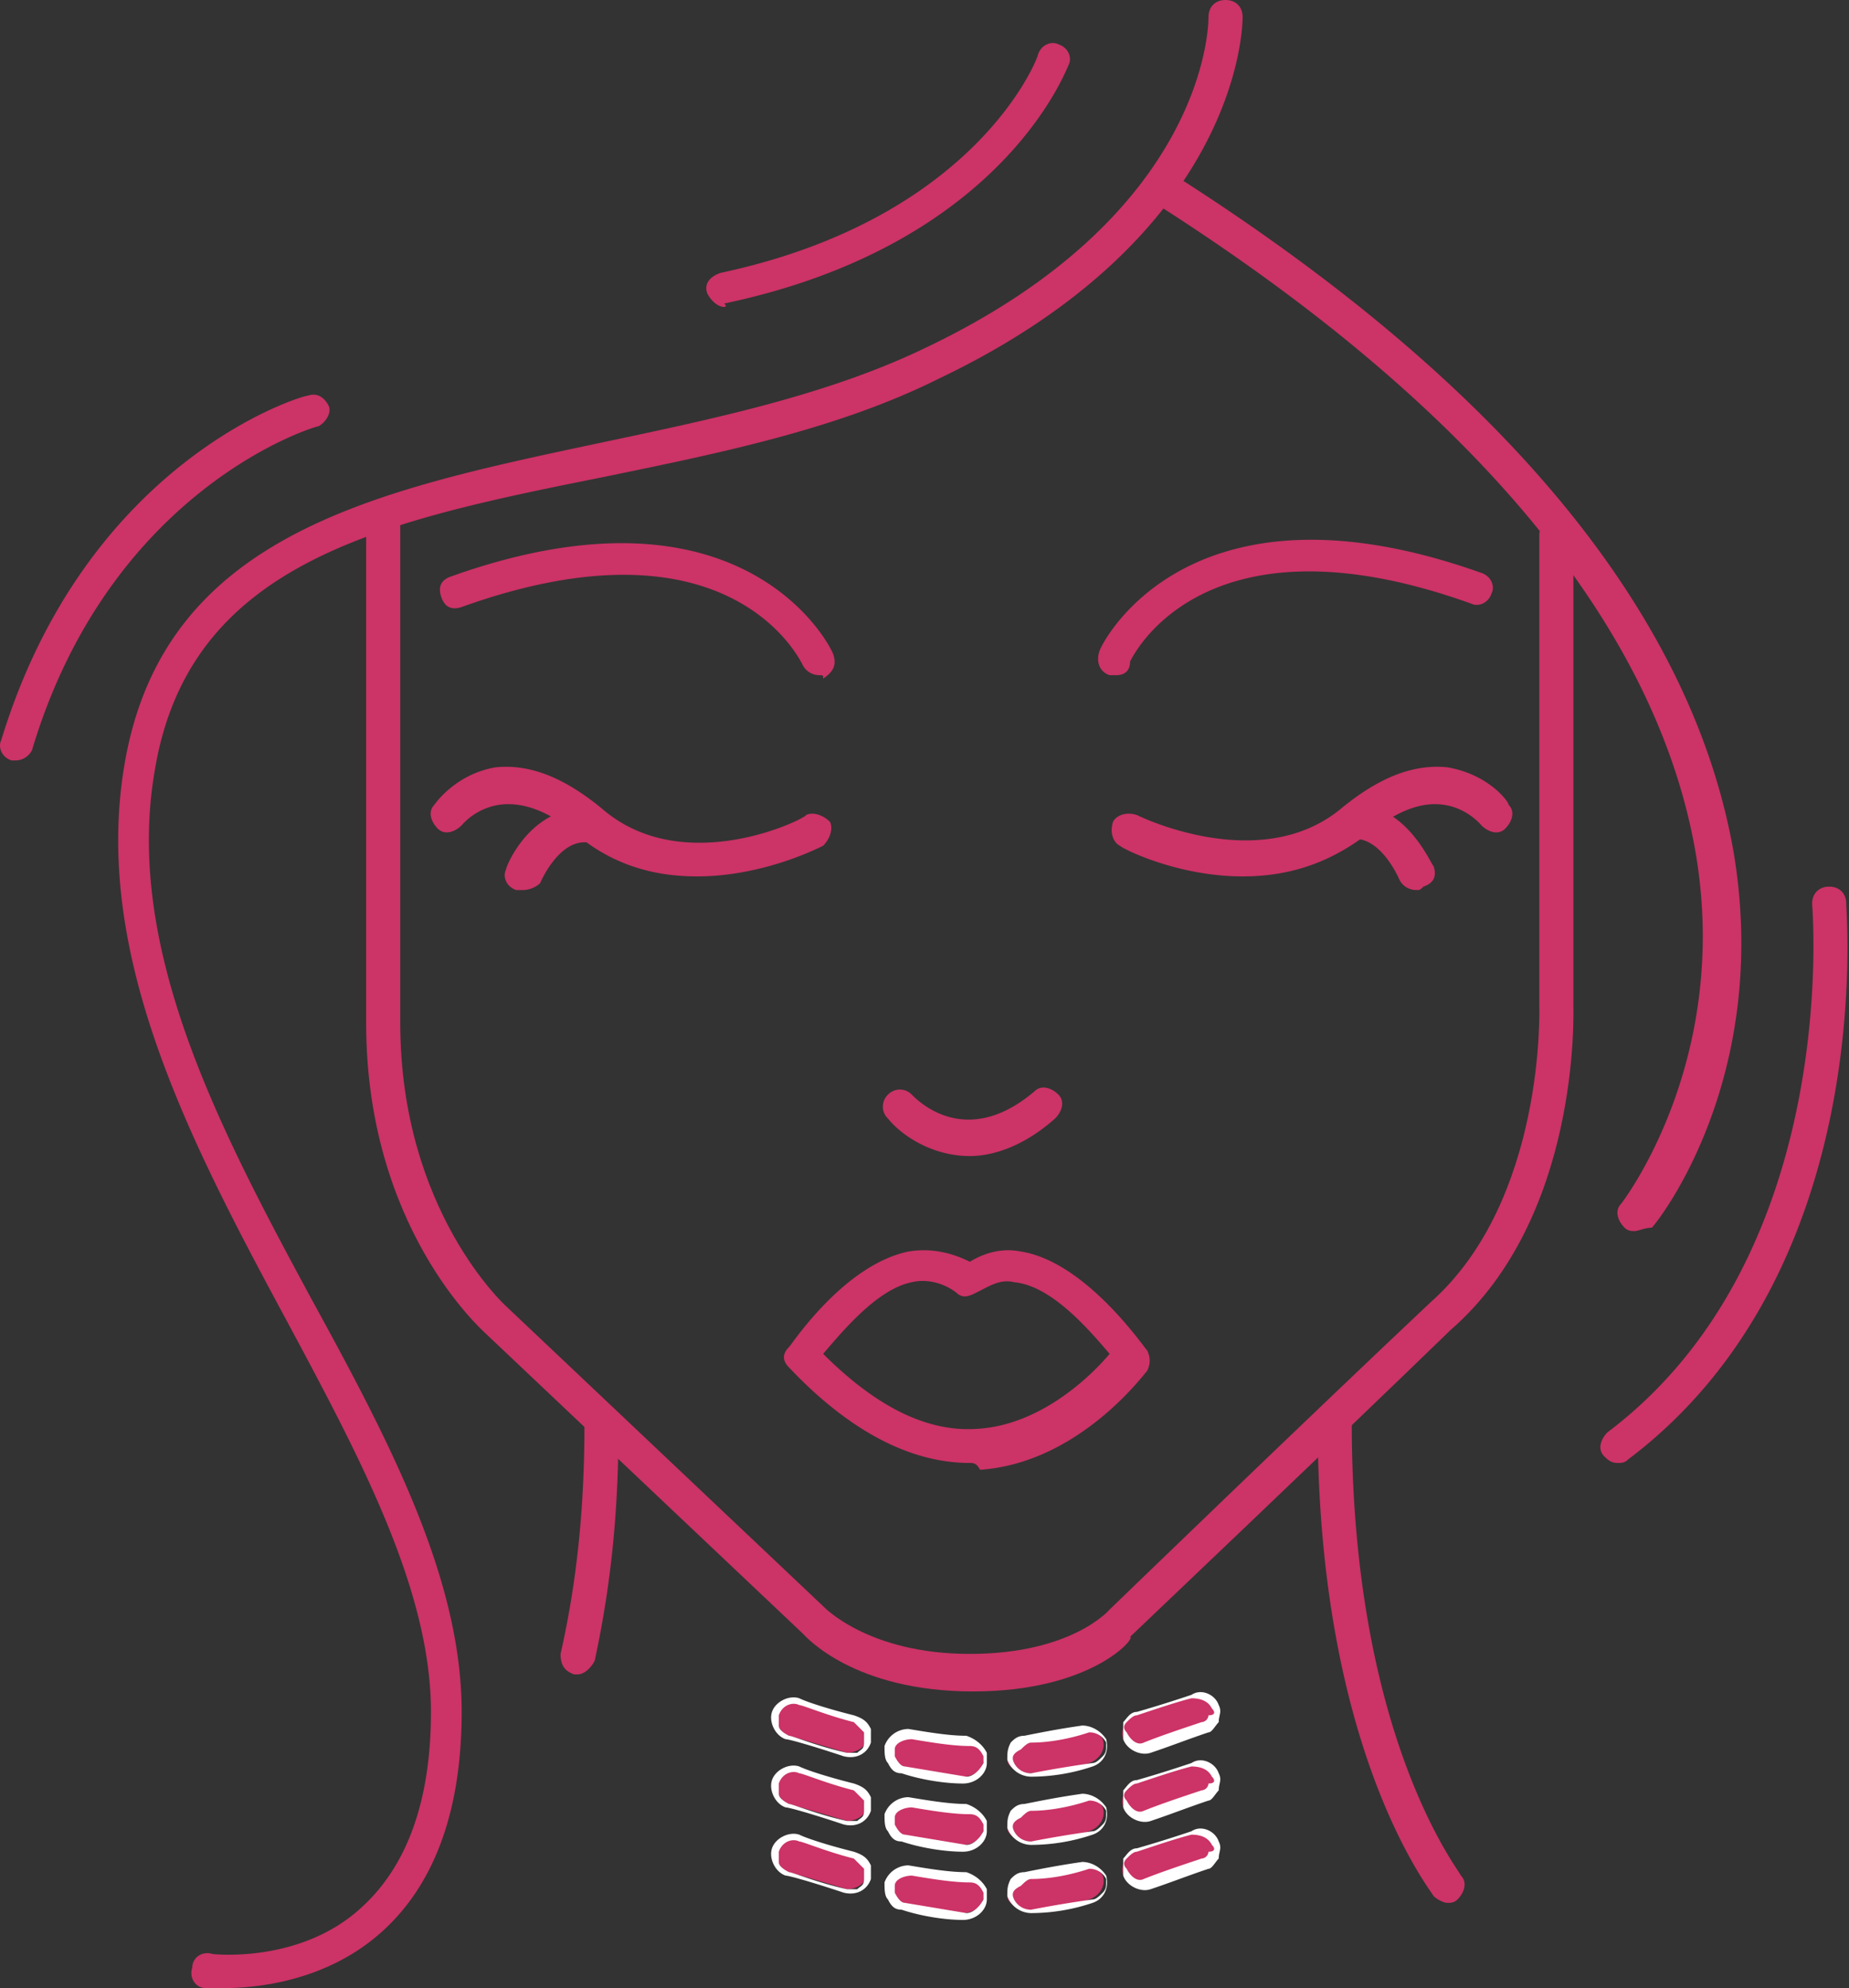 <svg width="93" height="100" viewBox="0 0 93 100" fill="none" xmlns="http://www.w3.org/2000/svg"><rect x="0" y="0" width="93" height="100" fill="#333333" stroke="none"/><path d="M71.248 44.768a.943.943 0 0 1-.858-.514s-.858-2.058-2.23-2.058c-.514 0-.858-.344-.858-.858 0-.515.343-.858.858-.858 2.573 0 3.774 2.916 3.945 3.088.172.514 0 .857-.514 1.029-.172.171-.172.171-.343.171zM29.052 84.22h-.171c-.515-.172-.686-.515-.686-1.03.857-3.773 1.2-7.547 1.2-11.492 0-.514.343-.857.858-.857.514 0 .857.343.857.857 0 4.117-.343 7.89-1.2 11.836-.172.342-.515.685-.858.685zM56.154 33.962h-.343c-.515-.171-.686-.686-.515-1.2 0-.172 4.288-9.263 19.211-3.946.515.172.686.687.515 1.03-.172.514-.686.686-1.03.514-13.378-4.802-16.98 2.573-17.152 2.916 0 .515-.343.686-.686.686z" fill="#C36"/><path d="M62.5 44.082c-3.26 0-6.004-1.372-6.175-1.543-.343-.172-.515-.687-.343-1.201.171-.343.686-.515 1.2-.343 0 0 6.175 3.087 10.292-.343 1.887-1.544 3.602-2.23 5.317-2.059 2.059.343 3.088 1.716 3.088 1.887.343.343.171.858-.172 1.2-.343.344-.857.172-1.2-.17 0 0-.686-.858-1.887-1.03-1.2-.171-2.401.343-3.945 1.544-2.058 1.544-4.117 2.058-6.175 2.058zM41.23 33.962a.943.943 0 0 1-.857-.514c-.172-.343-3.774-7.719-17.153-2.916-.514.171-.857 0-1.029-.515-.171-.514 0-.857.515-1.029 14.922-5.317 19.21 3.774 19.21 3.945.172.515 0 .858-.514 1.2 0-.17 0-.17-.172-.17zM35.056 44.082c-2.059 0-4.117-.514-6.004-2.058-1.372-1.2-2.744-1.715-3.945-1.544a3.166 3.166 0 0 0-1.887 1.03c-.343.343-.857.514-1.2.17-.343-.342-.515-.857-.172-1.2 0 0 1.03-1.543 3.088-1.886 1.715-.172 3.43.514 5.317 2.058 4.117 3.602 10.291.514 10.291.343.344-.172.858 0 1.201.343.172.343 0 .858-.343 1.2-.343.172-3.087 1.544-6.346 1.544z" fill="#C36"/><path d="M26.308 44.768h-.344c-.514-.171-.686-.686-.514-1.029 0-.171 1.2-3.087 3.945-3.087.515 0 .858.343.858.858 0 .514-.343.857-.858.857-1.372 0-2.23 2.058-2.23 2.058a1.31 1.31 0 0 1-.857.343zM48.778 58.148c-1.887 0-3.43-1.03-4.116-1.887a.829.829 0 0 1 0-1.201.83.83 0 0 1 1.2 0c.343.343 2.745 2.744 6.175-.172.343-.343.858-.171 1.2.172.344.343.172.858-.17 1.2-1.544 1.373-3.088 1.888-4.289 1.888zM48.778 73.585c-3.088 0-6.175-1.715-9.091-4.803-.343-.343-.343-.686 0-1.029.171-.171 2.744-4.117 6.003-4.803 1.03-.171 2.059 0 3.088.515.857-.515 1.715-.686 2.572-.515 3.26.515 6.175 4.803 6.347 4.975.172.343.172.686 0 1.029-.172.171-3.43 4.63-8.405 4.974-.171-.343-.343-.343-.514-.343zm-7.376-5.489c2.573 2.573 5.146 3.945 7.719 3.774 3.259-.172 5.832-2.745 6.69-3.774-1.03-1.2-2.917-3.43-4.803-3.602-.687-.171-1.201.172-1.887.515-.343.171-.686.343-1.03 0-.686-.515-1.543-.686-2.23-.515-1.715.343-3.43 2.401-4.459 3.602z" fill="#C36"/><path d="M48.949 85.077c-6.003 0-8.405-2.744-8.576-2.916L24.42 67.067c-.172-.172-6.004-5.317-6.004-15.609V26.072c0-.514.343-.858.858-.858.514 0 .858.344.858.858v25.386c0 9.434 5.317 14.237 5.317 14.237l15.952 15.094s2.23 2.401 7.375 2.401c5.146 0 7.033-2.23 7.033-2.23.172-.17 10.292-9.948 16.123-15.437 5.832-5.146 5.49-14.923 5.49-14.923V26.93c0-.515.342-.858.857-.858.515 0 .858.343.858.858V50.6c0 .343.343 10.635-6.175 16.295-5.832 5.66-15.952 15.266-16.124 15.438.343 0-1.887 2.744-7.89 2.744z" fill="#C36"/><path d="M72.792 95.712c-.172 0-.515-.172-.686-.343-.172-.343-5.832-7.376-5.832-23.842 0-.515.343-.858.858-.858.514 0 .857.343.857.858 0 15.952 5.489 22.641 5.489 22.813.343.343.172.857-.171 1.2-.172.172-.344.172-.515.172zM82.225 61.921c-.171 0-.343 0-.514-.171-.343-.343-.515-.858-.172-1.201 0 0 5.49-7.033 3.774-17.496-1.887-11.32-10.978-22.47-27.101-32.761-.343-.172-.515-.858-.172-1.201.172-.343.858-.515 1.201-.172 16.638 10.635 25.9 22.127 27.959 33.963 1.887 11.32-3.774 18.525-4.117 18.868-.343 0-.686.171-.858.171zM36.428 15.438c-.343 0-.686-.344-.858-.687-.171-.514.172-.857.686-1.029C49.121 10.978 52.208 2.916 52.208 2.744c.172-.514.686-.686 1.03-.514.514.171.686.686.514 1.03-.172.342-3.43 9.09-17.324 12.006.171.171 0 .171 0 .171zM.75 38.25H.58c-.515-.171-.686-.686-.515-1.029C4.352 23.156 15.16 19.897 15.502 19.897c.514-.171.857.172 1.029.515.171.343-.172.857-.515 1.029-.171 0-10.463 3.087-14.408 16.295a.943.943 0 0 1-.858.514z" fill="#C36"/><path d="M81.368 73.585c-.343 0-.514-.172-.686-.343-.343-.343-.171-.858.172-1.2 11.835-8.92 10.291-26.416 10.291-26.587 0-.515.343-.858.858-.858.514 0 .858.343.858.858 0 .686 1.543 18.524-10.978 27.958-.172.172-.343.172-.515.172zM11.213 100h-.857c-.515 0-.858-.514-.686-1.03 0-.514.514-.857 1.029-.685 0 0 4.46.514 7.547-2.402 2.23-2.058 3.43-5.317 3.43-9.777 0-6.175-3.602-12.864-7.375-19.897-4.803-8.92-9.606-18.181-8.062-27.616C8.126 26.93 18.76 24.7 30.081 22.298c5.66-1.2 11.493-2.4 16.467-4.802C60.613 10.806 60.784 1.372 60.784.858c0-.515.344-.858.858-.858.515 0 .858.343.858.858 0 .514-.172 10.977-15.266 18.181-5.146 2.573-11.15 3.774-16.981 4.975-11.15 2.23-20.755 4.288-22.47 14.751-1.544 8.92 3.259 18.01 7.89 26.587 3.945 7.204 7.547 14.065 7.547 20.754 0 4.975-1.372 8.748-4.116 11.15-2.745 2.401-6.175 2.744-7.89 2.744zM61.127 89.194c.172.514 0 1.029-.514 1.2-1.03.344-1.887.687-2.916 1.03-.515.171-1.03-.172-1.201-.515-.172-.515.171-1.03.514-1.2 1.201-.344 2.23-.687 2.745-.858.686-.343 1.2 0 1.372.343zm-5.66 1.715c0 .172 0 .172 0 0 .171.515-.172 1.03-.686 1.2a9.712 9.712 0 0 1-3.088.515c-.514 0-1.029-.343-1.029-.686 0-.514.343-1.029.686-1.029.858-.171 1.715-.343 2.916-.514.515 0 1.03.171 1.2.514zm-6.004.686v.343c0 .515-.514.858-1.029.858-.857 0-1.887-.172-3.087-.515-.515-.171-.858-.514-.686-1.029.171-.514.514-.858 1.029-.686 1.029.172 2.058.343 2.916.343.514.172.686.343.857.686zm-5.832-1.2v.514c-.171.515-.686.686-1.029.686a256.56 256.56 0 0 0-2.916-.857c-.514-.172-.686-.686-.514-1.201.171-.515.686-.686 1.2-.515 0 0 1.201.343 2.745.858l.514.515z" fill="#C36"/><path d="M61.299 89.194c.172.343 0 .514 0 .858-.172.171-.343.514-.514.514-1.03.343-1.887.686-2.916 1.03-.515.17-1.201-.172-1.373-.687v-.858c.172-.171.343-.514.686-.514 1.201-.343 2.23-.686 2.745-.858.514-.343 1.2 0 1.372.515zm-.343.171c-.172-.343-.515-.514-1.03-.514-.685.171-1.715.514-2.744.857-.171 0-.343.172-.514.344-.172.171-.172.342 0 .514.171.343.514.686.858.515.857-.344 1.886-.687 2.915-1.03a.369.369 0 0 0 .343-.343c.343 0 .343-.171.172-.343zm-5.317 1.544s0 .172 0 0c.171.686-.172 1.2-.686 1.372a9.712 9.712 0 0 1-3.088.515 1.29 1.29 0 0 1-1.2-.858c0-.343 0-.514.17-.857.172-.172.344-.343.687-.343.858-.172 1.715-.344 2.916-.515.343 0 .858.171 1.2.686zm-4.632 1.2a.943.943 0 0 0 .858.515 57.628 57.628 0 0 1 3.088-.514c.171 0 .343-.172.514-.343.172-.172.172-.343.172-.515v-.171a.943.943 0 0 0-.858-.515c-1.03.343-2.058.515-2.916.515-.172 0-.343.171-.515.343-.343.171-.514.343-.343.686-.171 0 0 0 0 0zm-1.372-.514v.515c0 .514-.514 1.029-1.2 1.029-.858 0-2.059-.172-3.088-.515-.343 0-.514-.171-.686-.514-.172-.172-.172-.515-.172-.858a1.29 1.29 0 0 1 1.201-.857c1.03.171 2.058.343 2.916.343.515.171.858.514 1.03.857zm-4.631.172s0 .171 0 0c.172.343.343.514.515.514l3.087.515c.343 0 .686-.343.858-.686v-.343c-.172-.343-.343-.515-.686-.515-.858 0-1.887-.171-2.916-.343-.343 0-.858.172-.858.515v.343zm-1.2-1.372v.686c-.172.514-.687.857-1.373.686-1.544-.515-2.744-.858-2.916-.858-.514-.171-.858-.858-.686-1.372.172-.515.858-.858 1.372-.686.343.171 1.373.514 2.745.857.514.172.686.344.857.687zm-4.632-.172c0 .171.172.343.515.515.171 0 1.372.514 2.916.857h.514c.172-.171.343-.171.343-.514v-.515l-.514-.514c-1.372-.344-2.573-.858-2.745-.858-.343-.172-.857 0-1.029.514v.515z" fill="#fff"/><path d="M61.127 92.624c.172.515 0 1.03-.514 1.201-1.03.343-1.887.686-2.916 1.03-.515.17-1.03-.172-1.201-.515-.172-.515.171-1.03.514-1.201 1.201-.343 2.23-.686 2.745-.858.686-.343 1.2 0 1.372.343zm-5.66 1.716c0 .171 0 .171 0 0 .171.514-.172 1.029-.686 1.2a9.714 9.714 0 0 1-3.088.515c-.514 0-1.029-.343-1.029-.686 0-.515.343-1.03.686-1.03a48.602 48.602 0 0 1 2.916-.514c.515 0 1.03.172 1.2.515zm-6.004.686v.343c0 .514-.514.857-1.029.857-.857 0-1.887-.171-3.087-.514-.515-.172-.858-.515-.686-1.03.171-.514.514-.857 1.029-.685 1.029.171 2.058.343 2.916.343.514.171.686.343.857.686zm-5.832-1.2v.514c-.171.514-.686.686-1.029.686-1.715-.515-2.916-.858-2.916-.858-.514-.171-.686-.686-.514-1.2.171-.515.686-.687 1.2-.515 0 0 1.201.343 2.745.858l.514.514z" fill="#C36"/><path d="M61.299 92.624c.172.343 0 .515 0 .858-.172.172-.343.515-.514.515-1.03.343-1.887.686-2.916 1.029-.515.171-1.201-.172-1.373-.686v-.858c.172-.171.343-.514.686-.514a64.99 64.99 0 0 0 2.745-.858c.514-.343 1.2 0 1.372.514zm-.343.172c-.172-.343-.515-.515-1.03-.515-.685.172-1.715.515-2.744.858-.171 0-.343.172-.514.343-.172.172-.172.343 0 .515.171.343.514.686.858.514.857-.343 1.886-.686 2.915-1.029a.369.369 0 0 0 .343-.343c.343 0 .343-.172.172-.343zm-5.317 1.544s0 .171 0 0c.171.686-.172 1.2-.686 1.372a9.715 9.715 0 0 1-3.088.514 1.29 1.29 0 0 1-1.2-.857c0-.343 0-.515.17-.858.172-.171.344-.343.687-.343.858-.171 1.715-.343 2.916-.515.343 0 .858.172 1.2.687zm-4.632 1.2a.943.943 0 0 0 .858.515 57.538 57.538 0 0 1 3.088-.515c.171 0 .343-.171.514-.343.172-.171.172-.343.172-.514v-.172a.943.943 0 0 0-.858-.514c-1.03.343-2.058.514-2.916.514-.172 0-.343.172-.515.343-.343.172-.514.343-.343.686-.171 0 0 0 0 0zm-1.372-.514v.514c0 .515-.514 1.03-1.2 1.03-.858 0-2.059-.172-3.088-.515-.343 0-.514-.172-.686-.515-.172-.171-.172-.514-.172-.857a1.29 1.29 0 0 1 1.201-.858c1.03.172 2.058.343 2.916.343.515.172.858.515 1.03.858zm-4.631.171s0 .172 0 0c.172.343.343.515.515.515l3.087.514c.343 0 .686-.343.858-.686v-.343c-.172-.343-.343-.514-.686-.514-.858 0-1.887-.172-2.916-.343-.343 0-.858.171-.858.514v.343zm-1.2-1.372v.686c-.172.515-.687.858-1.373.686-1.544-.514-2.744-.857-2.916-.857-.514-.172-.858-.858-.686-1.373.172-.514.858-.857 1.372-.686.343.172 1.373.515 2.745.858.514.172.686.343.857.686zm-4.632-.172c0 .172.172.344.515.515.171 0 1.372.515 2.916.858h.514c.172-.172.343-.172.343-.515v-.514l-.514-.515c-1.372-.343-2.573-.858-2.745-.858-.343-.171-.857 0-1.029.515v.514z" fill="#fff"/><path d="M61.127 85.763c.172.515 0 1.03-.514 1.201-1.03.343-1.887.686-2.916 1.03-.515.17-1.03-.172-1.201-.515-.172-.515.171-1.03.514-1.201 1.201-.343 2.23-.686 2.745-.858.686-.343 1.2 0 1.372.343zm-5.66 1.716c0 .171 0 .171 0 0 .171.514-.172 1.029-.686 1.2a9.712 9.712 0 0 1-3.088.515c-.514 0-1.029-.343-1.029-.686 0-.515.343-1.03.686-1.03.858-.17 1.715-.342 2.916-.514.515 0 1.03.172 1.2.515zm-6.004.686v.343c0 .514-.514.857-1.029.857-.857 0-1.887-.171-3.087-.514-.515-.172-.858-.515-.686-1.03.171-.514.514-.857 1.029-.685 1.029.171 2.058.343 2.916.343.514.171.686.343.857.686zm-5.832-1.2v.514c-.171.514-.686.686-1.029.686a256.56 256.56 0 0 0-2.916-.858c-.514-.171-.686-.686-.514-1.2.171-.515.686-.687 1.2-.515 0 0 1.201.343 2.745.858l.514.514z" fill="#C36"/><path d="M61.299 85.763c.172.343 0 .515 0 .858-.172.172-.343.514-.514.514-1.03.344-1.887.687-2.916 1.03-.515.171-1.201-.172-1.373-.686v-.858c.172-.172.343-.515.686-.515 1.201-.343 2.23-.686 2.745-.857.514-.343 1.2 0 1.372.514zm-.343.172c-.172-.343-.515-.515-1.03-.515-.685.172-1.715.515-2.744.858-.171 0-.343.171-.514.343-.172.172-.172.343 0 .514.171.344.514.687.858.515.857-.343 1.886-.686 2.915-1.03a.369.369 0 0 0 .343-.342c.343 0 .343-.172.172-.343zm-5.317 1.544s0 .171 0 0c.171.686-.172 1.2-.686 1.372a9.715 9.715 0 0 1-3.088.514 1.29 1.29 0 0 1-1.2-.857c0-.343 0-.515.17-.858.172-.172.344-.343.687-.343.858-.171 1.715-.343 2.916-.515.343 0 .858.172 1.2.687zm-4.632 1.2a.943.943 0 0 0 .858.515 57.538 57.538 0 0 1 3.088-.515c.171 0 .343-.171.514-.343.172-.171.172-.343.172-.514v-.172a.943.943 0 0 0-.858-.515c-1.03.344-2.058.515-2.916.515-.172 0-.343.172-.515.343-.343.172-.514.343-.343.686-.171 0 0 0 0 0zm-1.372-.514v.514c0 .515-.514 1.03-1.2 1.03-.858 0-2.059-.172-3.088-.515-.343 0-.514-.172-.686-.515-.172-.171-.172-.514-.172-.857a1.29 1.29 0 0 1 1.201-.858c1.03.171 2.058.343 2.916.343.515.172.858.515 1.03.858zm-4.631.171s0 .172 0 0c.172.343.343.515.515.515l3.087.514c.343 0 .686-.343.858-.686v-.343c-.172-.343-.343-.514-.686-.514-.858 0-1.887-.172-2.916-.343-.343 0-.858.171-.858.514v.343zm-1.2-1.372v.686c-.172.515-.687.858-1.373.686-1.544-.514-2.744-.857-2.916-.857-.514-.172-.858-.858-.686-1.373.172-.514.858-.857 1.372-.686.343.172 1.373.515 2.745.858.514.171.686.343.857.686zm-4.632-.172c0 .172.172.344.515.515.171 0 1.372.515 2.916.858h.514c.172-.172.343-.172.343-.515v-.515l-.514-.514c-1.372-.343-2.573-.858-2.745-.858-.343-.171-.857 0-1.029.515v.514z" fill="#fff"/></svg>